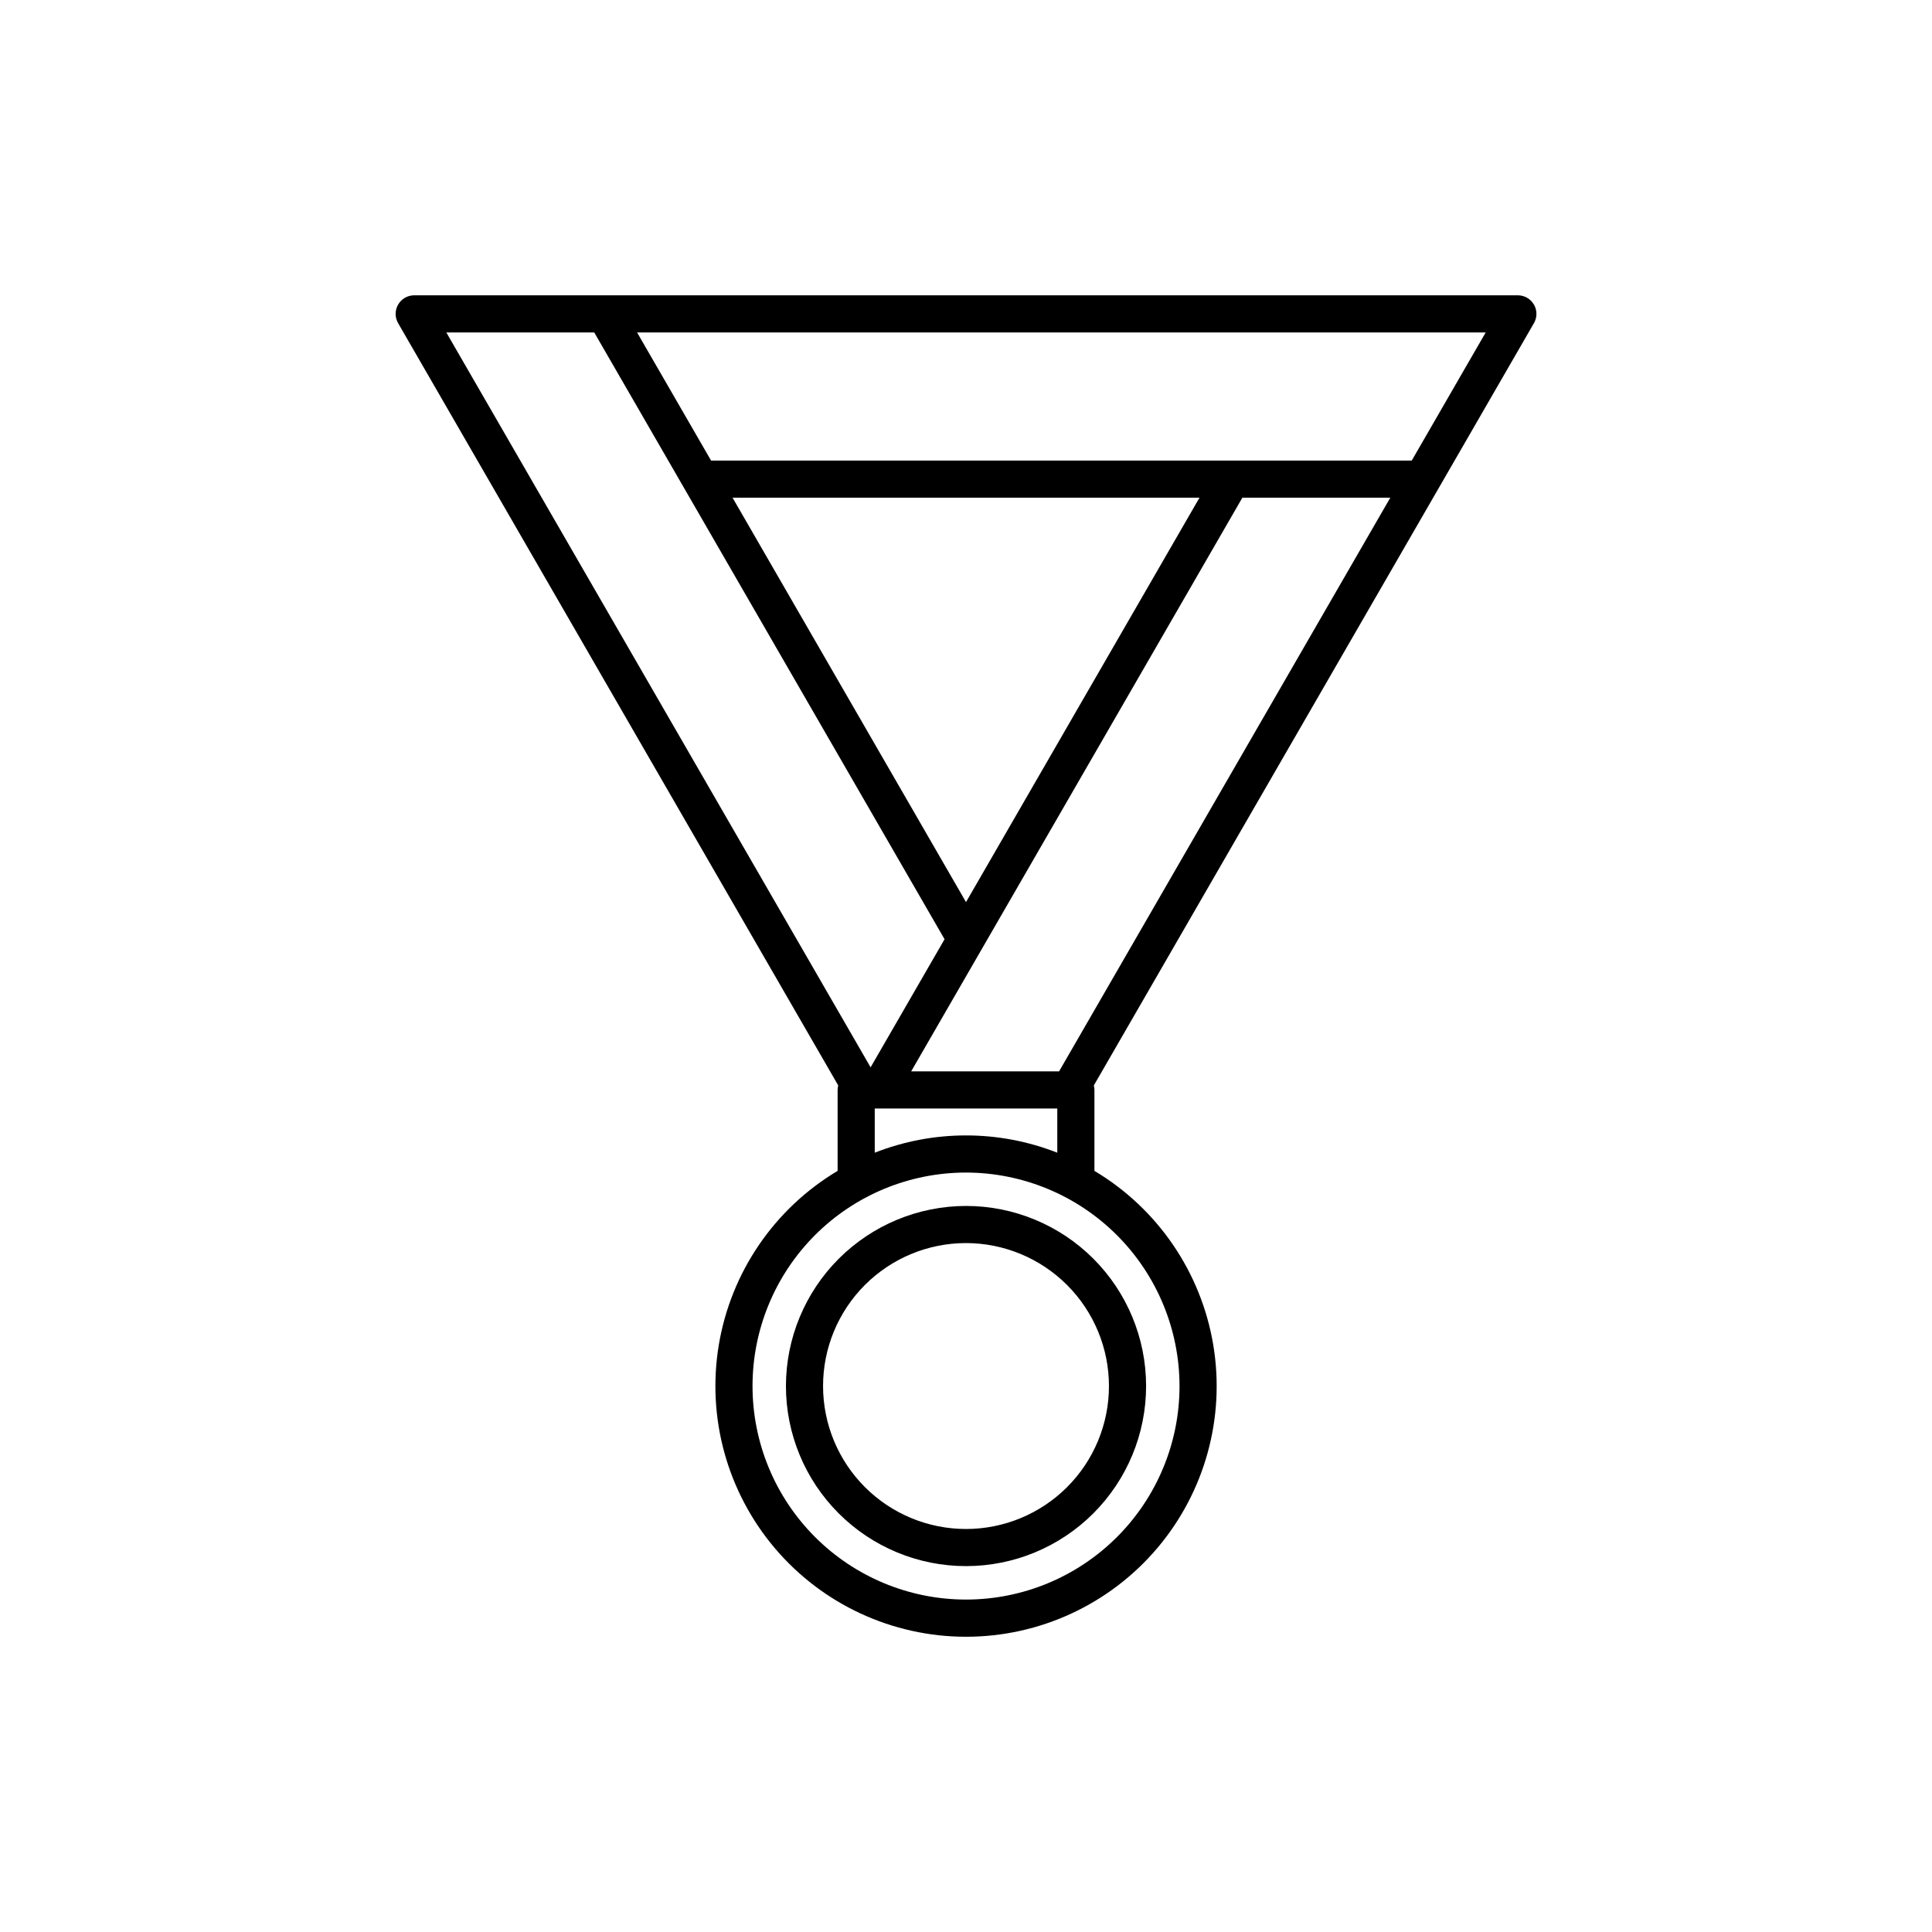 <?xml version="1.0" encoding="UTF-8"?>
<!-- Uploaded to: ICON Repo, www.svgrepo.com, Generator: ICON Repo Mixer Tools -->
<svg fill="#000000" width="800px" height="800px" version="1.1" viewBox="144 144 512 512" xmlns="http://www.w3.org/2000/svg">
 <path d="m352.28 511.31c0 12.66 5.027 24.797 13.977 33.746 8.949 8.953 21.09 13.98 33.746 13.98s24.797-5.027 33.746-13.98c8.949-8.949 13.98-21.086 13.98-33.746 0-12.656-5.031-24.793-13.98-33.746-8.949-8.949-21.09-13.977-33.746-13.977-12.652 0.016-24.781 5.047-33.73 13.992-8.945 8.949-13.98 21.078-13.992 33.73zm85.609 0h-0.004c0 10.051-3.988 19.684-11.094 26.789-7.106 7.106-16.742 11.098-26.789 11.098s-19.684-3.992-26.789-11.098c-7.102-7.106-11.094-16.738-11.094-26.789 0-10.047 3.992-19.684 11.094-26.785 7.106-7.106 16.742-11.098 26.789-11.098 10.043 0.012 19.672 4.008 26.777 11.109 7.102 7.102 11.098 16.73 11.105 26.773zm112.62-286.59c-0.883-1.523-2.504-2.461-4.262-2.461h-292.48c-1.758 0-3.383 0.938-4.262 2.461-0.879 1.523-0.879 3.398 0 4.922l116.63 202.01c-0.102 0.387-0.152 0.785-0.16 1.184v21.461c-16.766 10.004-28.281 26.875-31.488 46.133-3.203 19.258 2.223 38.949 14.844 53.848 12.621 14.895 31.156 23.48 50.68 23.48 19.523 0 38.055-8.59 50.676-23.488 12.621-14.895 18.047-34.59 14.84-53.844-3.211-19.258-14.727-36.129-31.492-46.133v-21.457c-0.008-0.398-0.059-0.797-0.16-1.184l91.355-158.23 25.281-43.789v0.004c0.879-1.523 0.879-3.398 0-4.922zm-249.03 7.379 23.867 41.328 68.973 119.48-19.598 33.945-112.44-194.75zm123.19 195.82h-39.195l87.77-152.03h39.203zm-24.668-44.852-61.871-107.18h123.75zm56.586 128.25c0 15.008-5.961 29.398-16.574 40.008-10.609 10.613-25 16.574-40.008 16.574-15.004 0-29.398-5.961-40.008-16.574-10.609-10.609-16.57-25-16.57-40.008 0-15.004 5.961-29.395 16.57-40.008 10.609-10.609 25.004-16.57 40.008-16.57 15 0.016 29.383 5.984 39.988 16.59 10.609 10.605 16.574 24.988 16.594 39.988zm-56.582-66.422v0.004c-8.277-0.004-16.484 1.551-24.188 4.578v-11.715h48.375v11.711l-0.004 0.004c-7.703-3.027-15.906-4.582-24.184-4.578zm118.12-178.84-185.68 0.004-19.605-33.949h224.88z"/>
</svg>